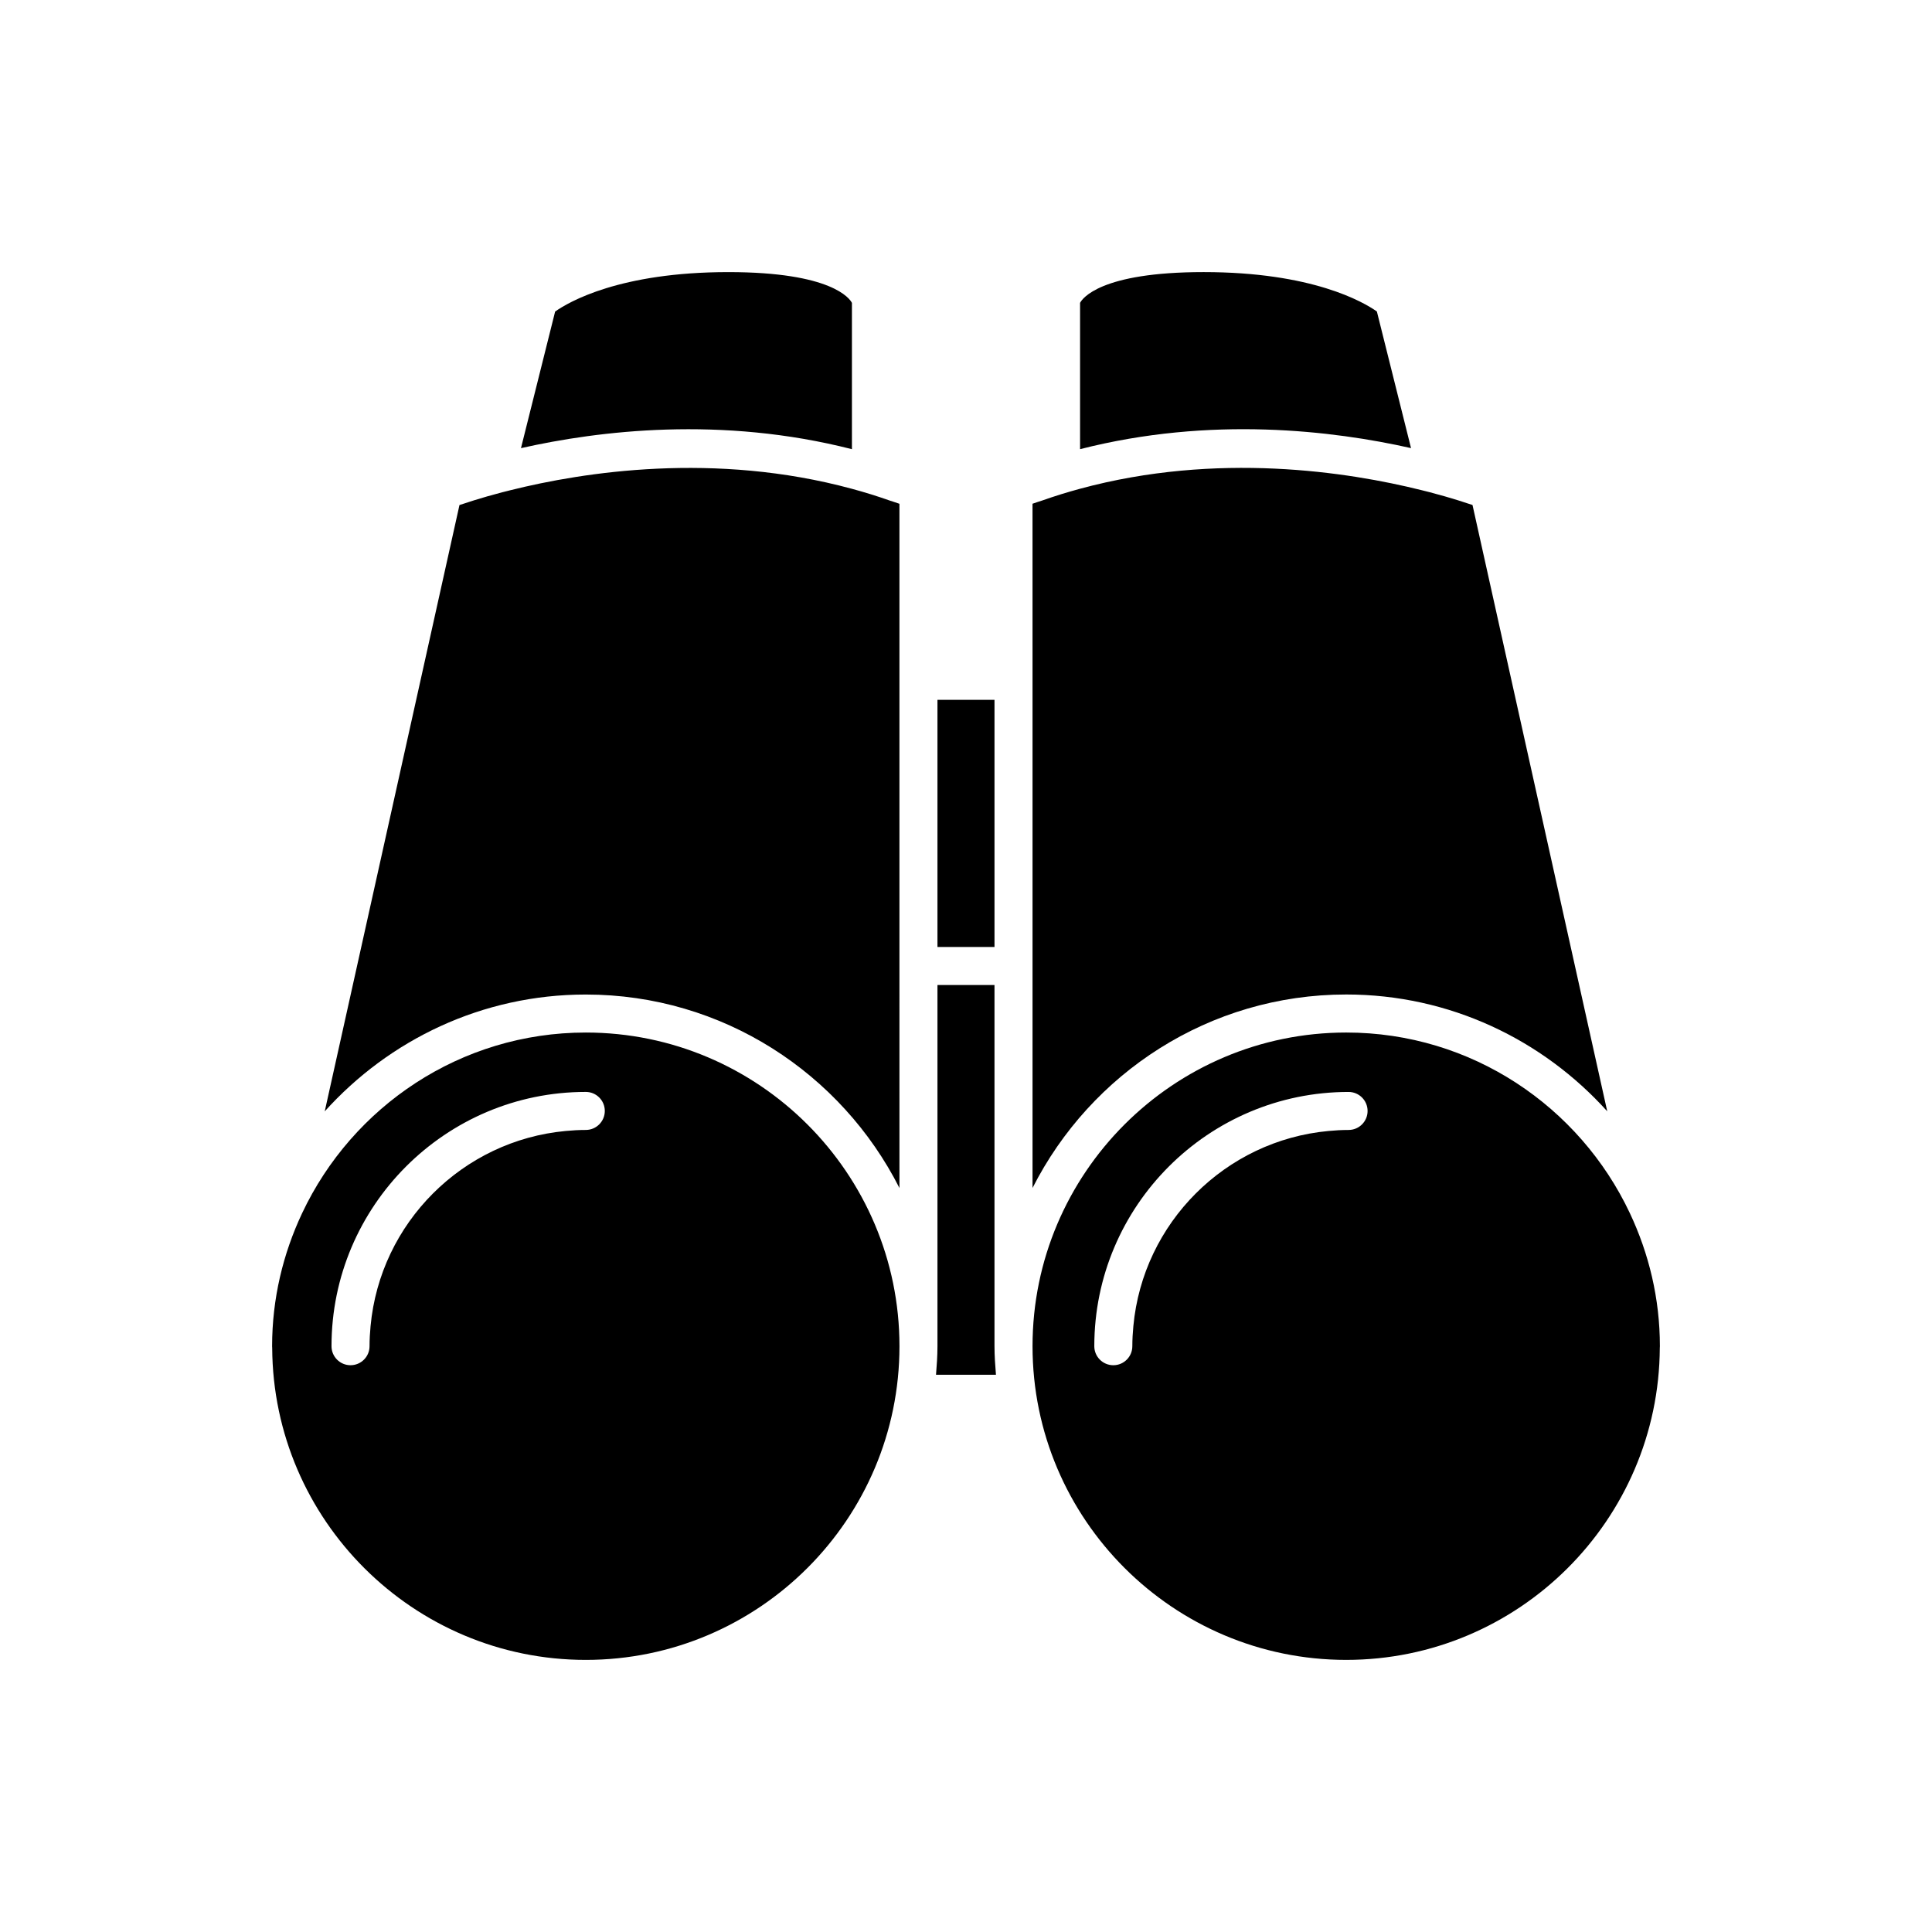 <?xml version="1.0" encoding="UTF-8"?>
<!-- Uploaded to: ICON Repo, www.svgrepo.com, Generator: ICON Repo Mixer Tools -->
<svg fill="#000000" width="800px" height="800px" version="1.1" viewBox="144 144 512 512" xmlns="http://www.w3.org/2000/svg">
 <g>
  <path d="m500.76 417.63c-45.836 0-83.129 37.293-83.129 83.129 0 45.836 37.289 83.129 83.129 83.129 45.688 0 82.859-37.051 83.105-82.68 0-0.152 0.023-0.301 0.023-0.449 0-12.613-2.906-24.535-7.957-35.258-13.301-28.234-41.949-47.871-75.172-47.871zm0.629 25.82c-1.793 0-3.559 0.105-5.309 0.27-27.367 2.527-49.203 24.363-51.73 51.73-0.164 1.75-0.27 3.516-0.27 5.309 0 2.781-2.254 5.039-5.039 5.039-2.781 0-5.039-2.254-5.039-5.039 0-37.156 30.23-67.383 67.383-67.383 2.781 0 5.039 2.254 5.039 5.039 0.004 2.777-2.254 5.035-5.035 5.035z"/>
  <path d="m407.55 394.96v-65.496h-15.113v65.496z"/>
  <path d="m369.77 263.04v-38.773c-0.566-1.105-5.293-8.156-32.746-8.156-28.742 0-42.27 7.883-45.91 10.453l-9.051 36.199c20.613-4.648 53.07-8.574 87.707 0.277z"/>
  <path d="m407.55 405.04h-15.113v95.723c0 2.551-0.18 5.059-0.383 7.559h15.883c-0.203-2.5-0.387-5.004-0.387-7.555z"/>
  <path d="m500.76 407.55c27.457 0 52.102 12.004 69.176 30.957l-35.707-160.68c-0.996-0.344-2.379-0.789-3.93-1.273-2.059-0.641-4.535-1.359-7.469-2.129-0.664-0.176-1.398-0.352-2.106-0.527-19.414-4.848-54.117-10.246-90.5-0.375-1.68 0.457-3.356 0.938-5.039 1.461-1.68 0.52-3.356 1.082-5.039 1.672-0.84 0.293-1.68 0.523-2.519 0.836l0.004 46.926v134.41c15.379-30.367 46.82-51.277 83.129-51.277z"/>
  <path d="m430.23 224.26v38.773c34.637-8.852 67.094-4.926 87.707-0.277l-9.051-36.207c-3.578-2.523-17.105-10.441-45.906-10.441-27.457 0-32.184 7.051-32.75 8.152z"/>
  <path d="m299.24 583.89c45.836 0 83.129-37.293 83.129-83.129-0.004-45.84-37.293-83.129-83.129-83.129-33.223 0-61.871 19.637-75.172 47.871-5.051 10.719-7.957 22.641-7.957 35.258 0 0.152 0.023 0.297 0.023 0.449 0.242 45.629 37.418 82.68 83.105 82.68zm0-150.52c2.781 0 5.039 2.254 5.039 5.039 0 2.781-2.254 5.039-5.039 5.039-1.793 0-3.559 0.105-5.309 0.27-27.367 2.527-49.203 24.367-51.73 51.734-0.164 1.746-0.27 3.512-0.27 5.305 0 2.781-2.254 5.039-5.039 5.039-2.781 0-5.039-2.254-5.039-5.039 0-37.156 30.23-67.387 67.387-67.387z"/>
  <path d="m277.16 274.44c-2.934 0.77-5.406 1.488-7.465 2.129-1.551 0.484-2.934 0.93-3.93 1.273l-35.707 160.68c17.074-18.957 41.715-30.961 69.176-30.961 36.305 0 67.75 20.91 83.129 51.277l-0.004-58.832v-122.5c-0.84-0.312-1.68-0.539-2.519-0.836-1.68-0.59-3.359-1.152-5.035-1.672-1.684-0.523-3.359-1.004-5.039-1.461-36.379-9.871-71.086-4.477-90.496 0.375-0.707 0.176-1.441 0.355-2.109 0.531z"/>
 </g>
</svg>